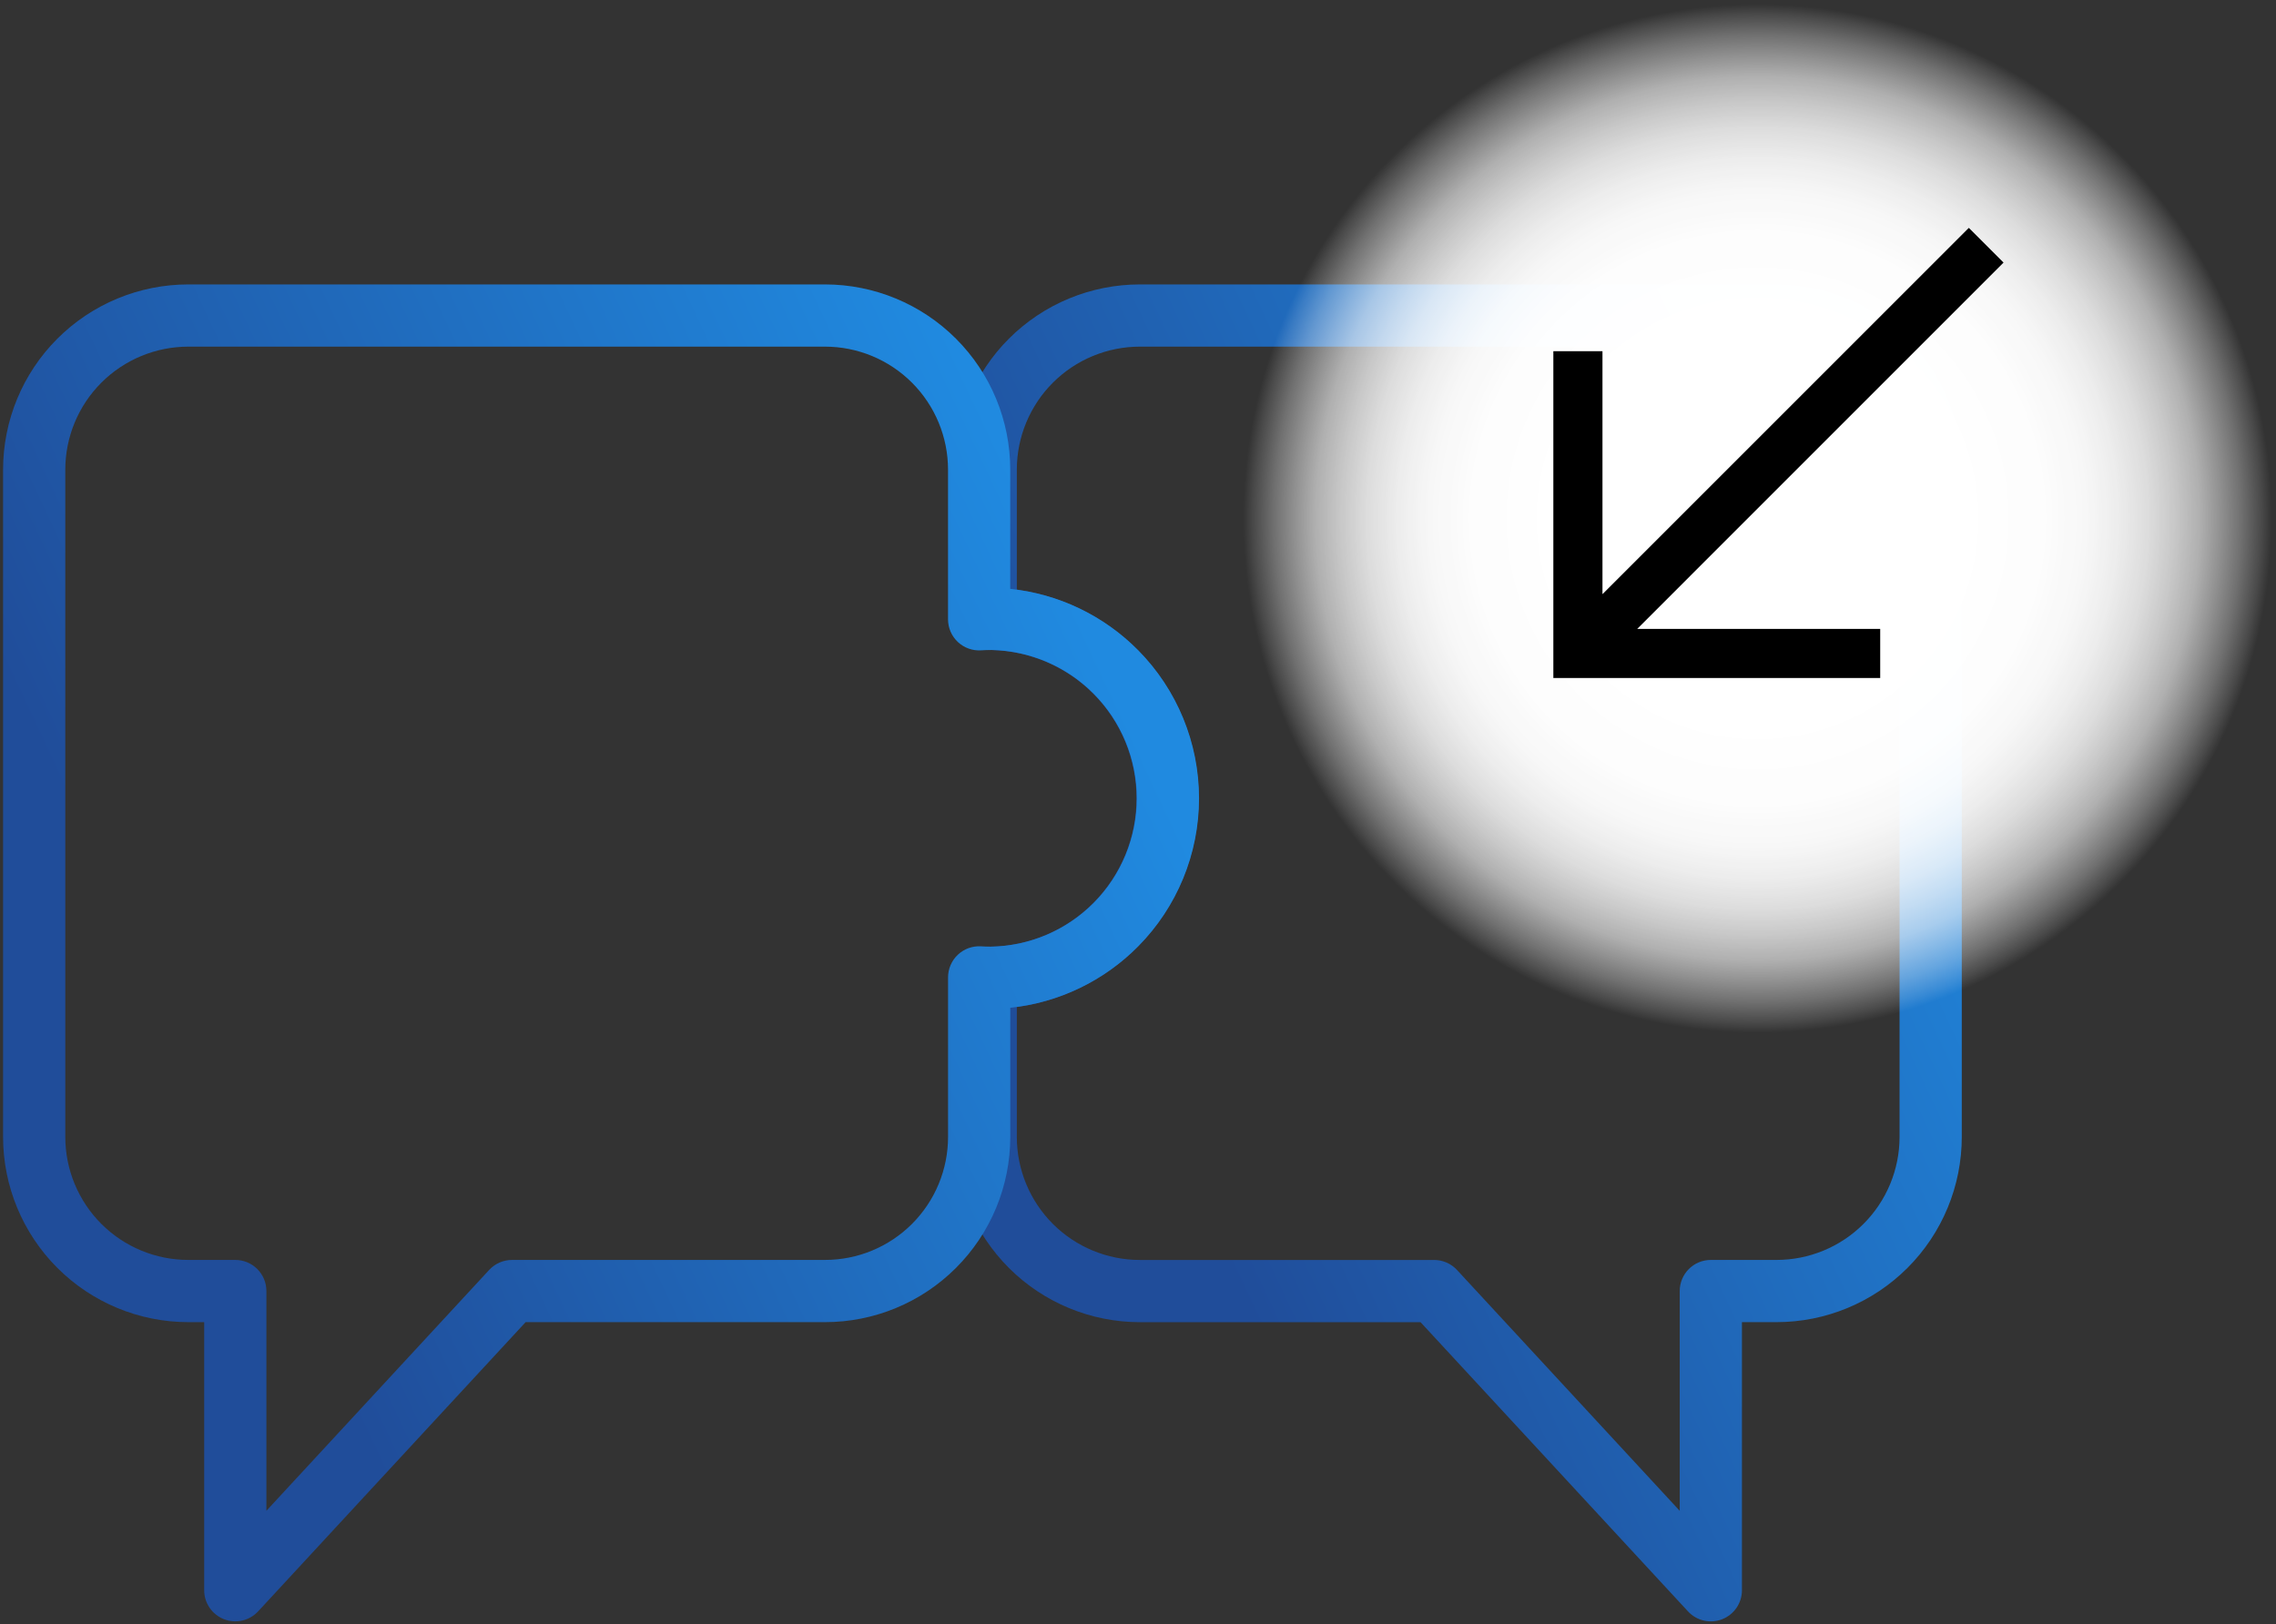 <?xml version="1.0" encoding="UTF-8"?> <svg xmlns="http://www.w3.org/2000/svg" width="695" height="496" viewBox="0 0 695 496" fill="none"><rect x="0" y="0" width="695" height="496" fill="#333333" stroke="none"/><path fill-rule="evenodd" clip-rule="evenodd" d="M348.09 86.86C348.091 86.86 348.091 86.86 348.092 86.86H542.482C557.486 86.863 571.874 92.826 582.482 103.436C593.091 114.047 599.05 128.436 599.05 143.44V347.19C599.05 362.196 593.089 376.587 582.478 387.198C571.867 397.809 557.476 403.77 542.47 403.77H531.92V485.65C531.92 489.56 529.524 493.071 525.883 494.496C522.242 495.922 518.1 494.971 515.445 492.1L433.776 403.78H348.08C333.074 403.78 318.683 397.819 308.072 387.208C297.461 376.597 291.5 362.206 291.5 347.2V298.61C291.5 296.068 292.519 293.632 294.328 291.847C296.137 290.062 298.587 289.077 301.128 289.111C307.129 289.192 313.087 288.08 318.655 285.84C324.223 283.599 329.29 280.275 333.562 276.06C337.835 271.845 341.227 266.823 343.543 261.286C345.858 255.749 347.05 249.807 347.05 243.805C347.05 237.803 345.858 231.861 343.543 226.324C341.227 220.787 337.835 215.765 333.562 211.55C329.29 207.335 324.223 204.011 318.655 201.771C313.087 199.53 307.129 198.418 301.128 198.499C298.587 198.534 296.137 197.548 294.328 195.763C292.519 193.978 291.5 191.542 291.5 189V143.44C291.5 136.009 292.964 128.65 295.808 121.785C298.652 114.92 302.821 108.682 308.076 103.428C313.331 98.174 319.57 94.006 326.436 91.163C333.301 88.321 340.659 86.859 348.09 86.86ZM348.088 105.86C343.152 105.859 338.265 106.83 333.704 108.718C329.144 110.606 325 113.374 321.51 116.864C318.019 120.354 315.25 124.497 313.361 129.057C311.472 133.617 310.5 138.504 310.5 143.44V180.094C315.717 180.812 320.839 182.169 325.748 184.144C333.65 187.324 340.842 192.042 346.906 198.025C352.97 204.008 357.785 211.135 361.072 218.994C364.358 226.853 366.05 235.287 366.05 243.805C366.05 252.323 364.358 260.757 361.072 268.616C357.785 276.475 352.97 283.603 346.906 289.585C340.842 295.568 333.65 300.286 325.748 303.466C320.839 305.441 315.717 306.798 310.5 307.516V347.2C310.5 357.167 314.459 366.726 321.507 373.773C328.555 380.821 338.113 384.78 348.08 384.78H437.93C440.579 384.78 443.107 385.886 444.905 387.83L512.92 461.384V394.27C512.92 389.023 517.173 384.77 522.42 384.77H542.47C552.437 384.77 561.995 380.811 569.043 373.763C576.091 366.716 580.05 357.157 580.05 347.19V143.44C580.05 133.475 576.092 123.917 569.046 116.87C562 109.823 552.445 105.863 542.48 105.86C542.479 105.86 542.479 105.86 542.478 105.86H348.088Z" fill="url(#paint0_linear_198_1382)"></path><path fill-rule="evenodd" clip-rule="evenodd" d="M17.512 103.432C28.123 92.821 42.514 86.86 57.52 86.86H251.91C266.916 86.86 281.307 92.821 291.918 103.432C302.529 114.043 308.49 128.434 308.49 143.44V179.831C323.254 181.368 337.101 187.978 347.61 198.629C359.483 210.664 366.14 226.889 366.14 243.795C366.14 260.701 359.483 276.926 347.61 288.961C337.103 299.61 323.26 306.22 308.5 307.758V347.19C308.5 354.621 307.036 361.98 304.192 368.845C301.348 375.71 297.179 381.948 291.924 387.202C286.669 392.457 280.43 396.624 273.564 399.467C266.699 402.309 259.34 403.771 251.91 403.77C251.909 403.77 251.909 403.77 251.908 403.77H160.504L78.825 492.09C76.17 494.961 72.027 495.912 68.386 494.486C64.746 493.061 62.35 489.55 62.35 485.64V403.77H57.52C42.514 403.77 28.123 397.809 17.512 387.198C6.901 376.587 0.94 362.196 0.94 347.19V143.44C0.94 128.434 6.901 114.043 17.512 103.432ZM302.507 289.1C314.393 288.922 325.734 284.08 334.084 275.617C342.45 267.138 347.14 255.706 347.14 243.795C347.14 231.884 342.45 220.452 334.084 211.973C325.811 203.587 314.6 198.757 302.833 198.496C302.742 198.499 302.651 198.5 302.56 198.5C301.622 198.5 300.652 198.539 299.633 198.608C297.007 198.786 294.426 197.868 292.504 196.071C290.581 194.275 289.49 191.761 289.49 189.13V143.44C289.49 133.473 285.531 123.915 278.483 116.867C271.435 109.819 261.877 105.86 251.91 105.86H57.52C47.553 105.86 37.995 109.819 30.947 116.867C23.899 123.915 19.94 133.473 19.94 143.44V347.19C19.94 357.157 23.899 366.716 30.947 373.763C37.995 380.811 47.553 384.77 57.52 384.77H71.85C77.097 384.77 81.35 389.023 81.35 394.27V461.376L149.375 387.82C151.174 385.876 153.702 384.77 156.35 384.77H251.912C256.848 384.771 261.735 383.8 266.296 381.912C270.856 380.024 275 377.256 278.49 373.766C281.981 370.276 284.75 366.133 286.639 361.573C288.528 357.013 289.5 352.126 289.5 347.19V298.48C289.5 295.863 290.58 293.362 292.484 291.566C294.389 289.771 296.95 288.842 299.563 288.997C300.616 289.059 301.583 289.098 302.507 289.1Z" fill="url(#paint1_linear_198_1382)"></path><path d="M536.68 315.91C623.703 315.91 694.25 245.364 694.25 158.34C694.25 71.317 623.703 0.77 536.68 0.77C449.656 0.77 379.11 71.317 379.11 158.34C379.11 245.364 449.656 315.91 536.68 315.91Z" fill="url(#paint2_radial_198_1382)"></path><path d="M601.2 69.59L489.33 181.45V107.25H474.33V207.06H574.14V192.06H499.94L611.8 80.19L601.2 69.59Z" fill="black"></path><defs><linearGradient id="paint0_linear_198_1382" x1="290.03" y1="356.68" x2="630.16" y2="197.08" gradientUnits="userSpaceOnUse"><stop offset="0.17" stop-color="#204D9A"></stop><stop offset="0.96" stop-color="#208AE0"></stop></linearGradient><linearGradient id="paint1_linear_198_1382" x1="-14.97" y1="325.91" x2="335.06" y2="161.66" gradientUnits="userSpaceOnUse"><stop offset="0.17" stop-color="#204D9A"></stop><stop offset="0.96" stop-color="#208AE0"></stop></linearGradient><radialGradient id="paint2_radial_198_1382" cx="0" cy="0" r="1" gradientUnits="userSpaceOnUse" gradientTransform="translate(536.68 158.34) rotate(-90) scale(157.57)"><stop offset="0.4" stop-color="white"></stop><stop offset="0.55" stop-color="white" stop-opacity="0.99"></stop><stop offset="0.64" stop-color="white" stop-opacity="0.96"></stop><stop offset="0.7" stop-color="white" stop-opacity="0.91"></stop><stop offset="0.76" stop-color="white" stop-opacity="0.83"></stop><stop offset="0.81" stop-color="white" stop-opacity="0.73"></stop><stop offset="0.86" stop-color="white" stop-opacity="0.61"></stop><stop offset="0.9" stop-color="white" stop-opacity="0.46"></stop><stop offset="0.94" stop-color="white" stop-opacity="0.3"></stop><stop offset="0.98" stop-color="white" stop-opacity="0.11"></stop><stop offset="1" stop-color="white" stop-opacity="0"></stop></radialGradient></defs></svg> 